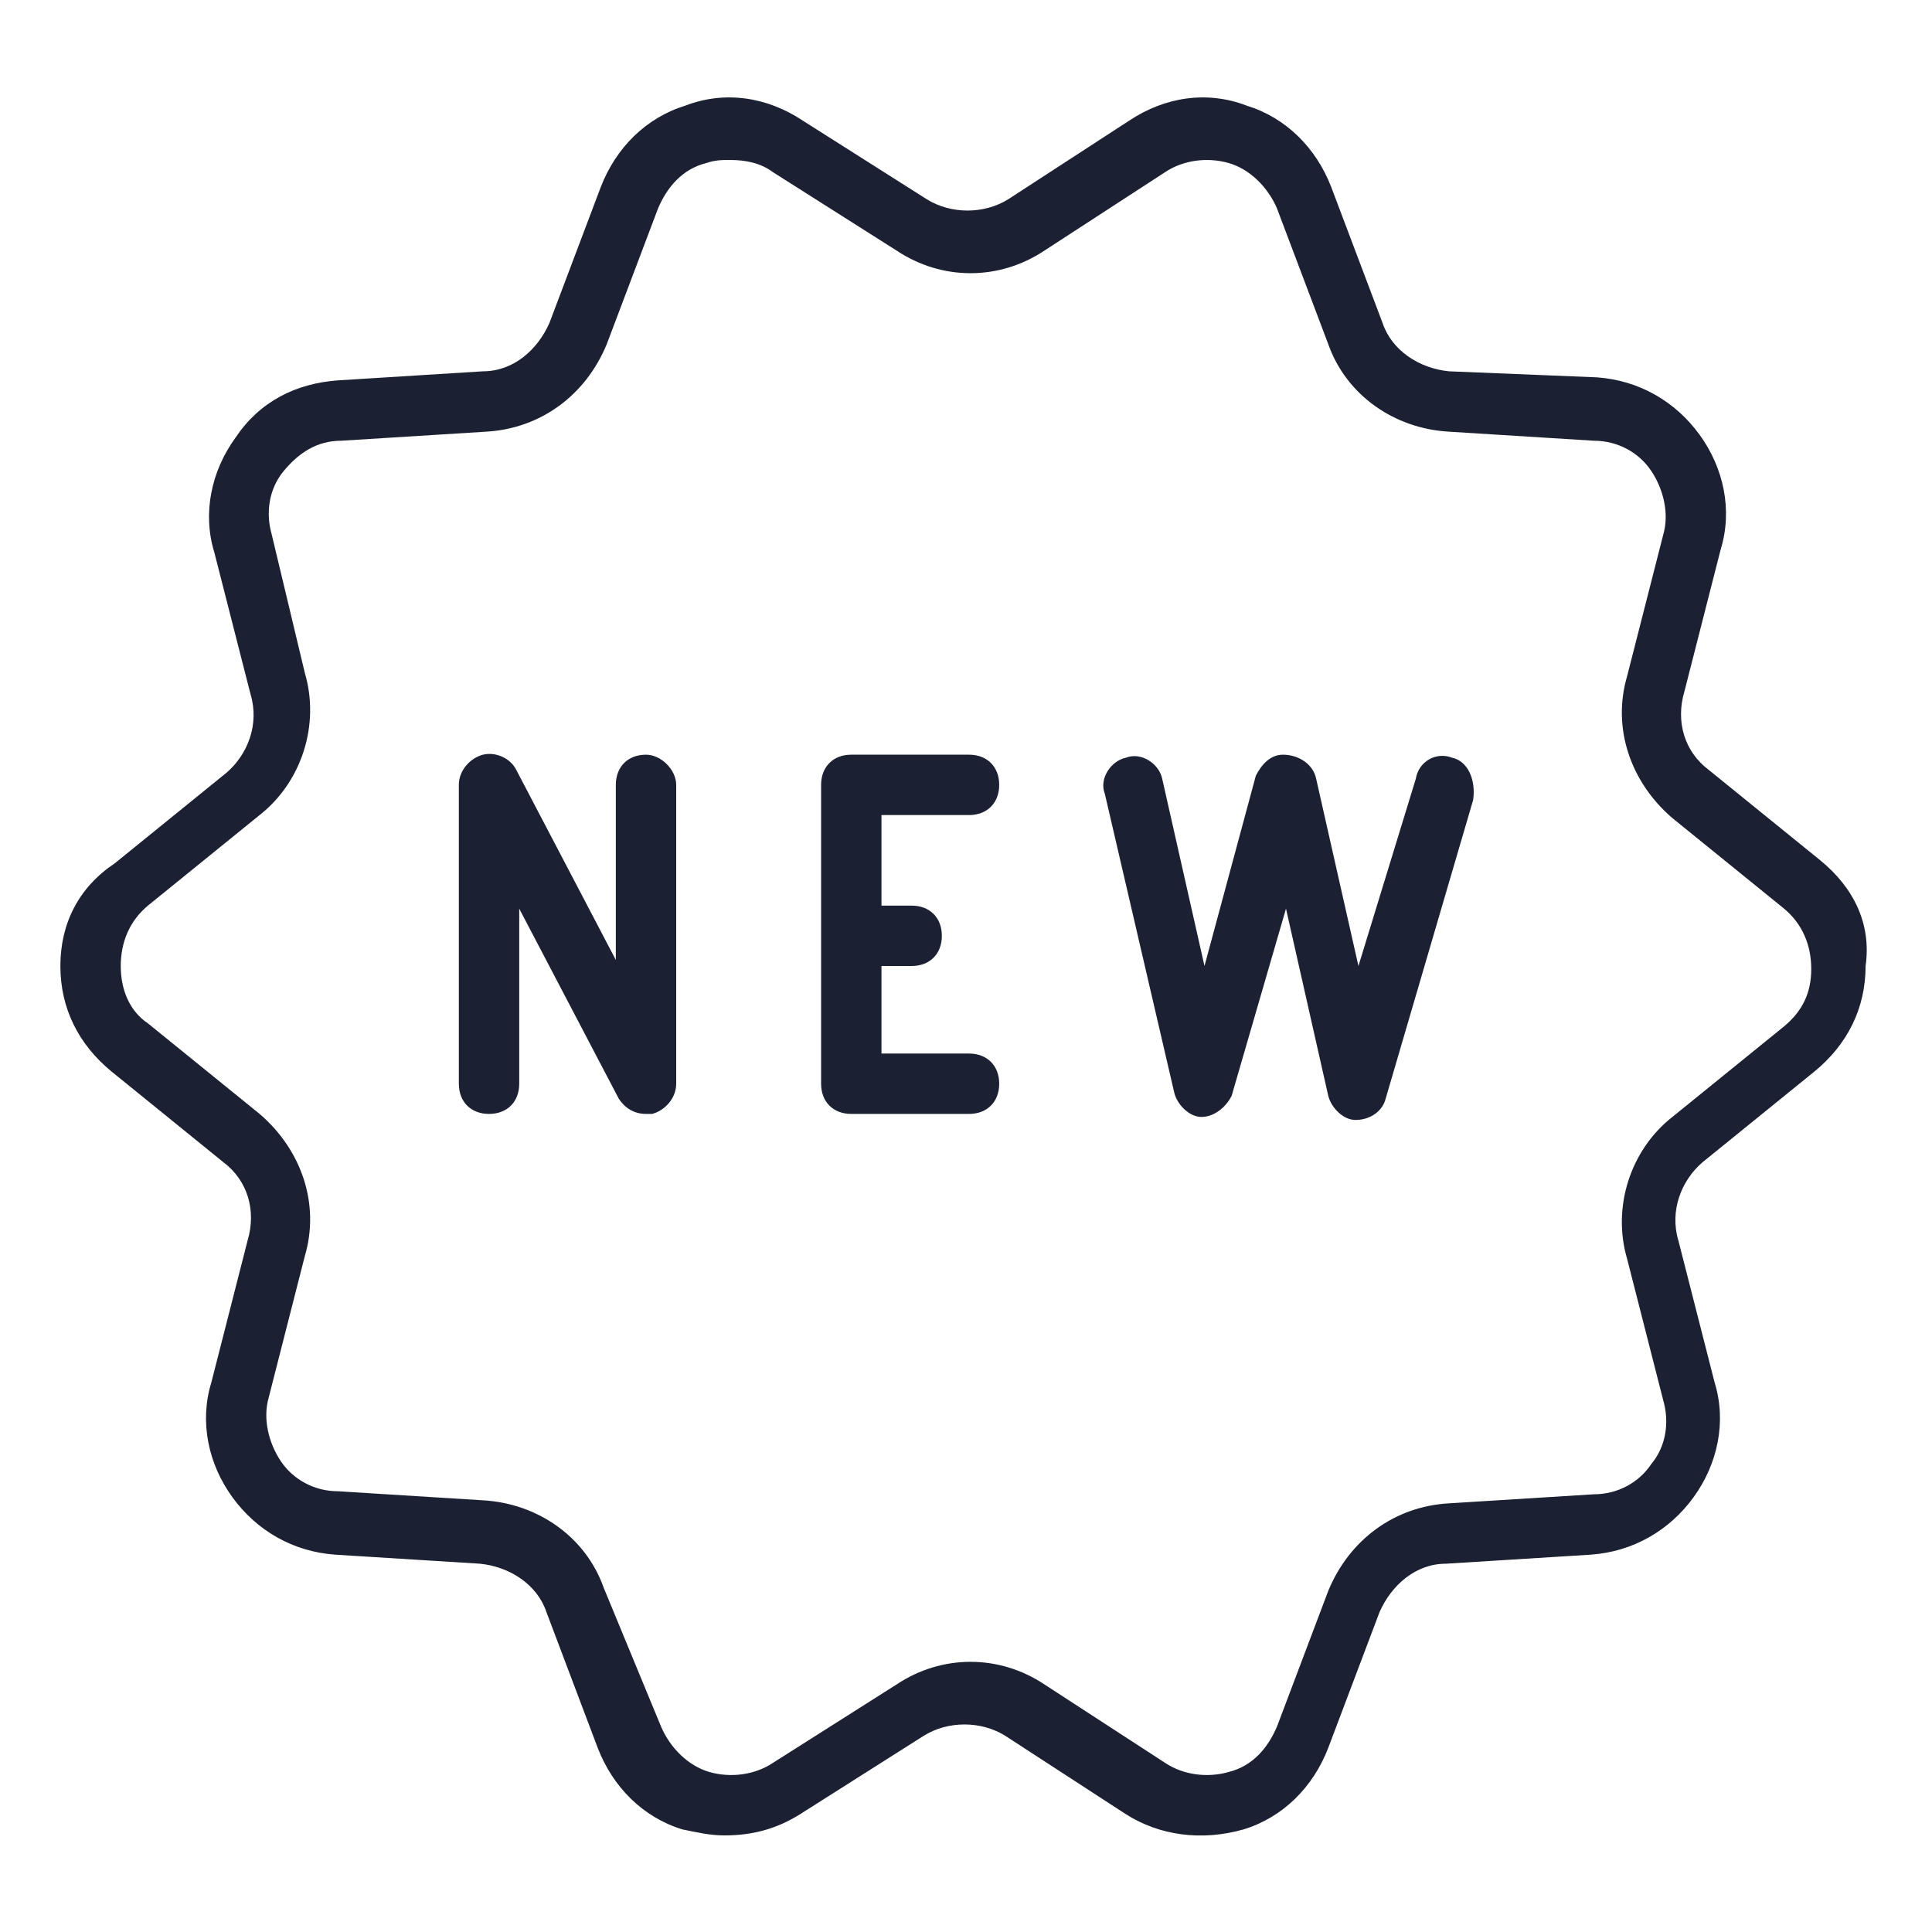 <?xml version="1.0" encoding="utf-8"?><!-- Generator: Adobe Illustrator 22.0.1, SVG Export Plug-In . SVG Version: 6.00 Build 0)  --><svg fill="#1C2033" width="52" height="52" version="1.1" id="lni_lni-label-new" xmlns="http://www.w3.org/2000/svg" xmlns:xlink="http://www.w3.org/1999/xlink" x="0px"	 y="0px" viewBox="0 0 64 64" style="enable-background:new 0 0 64 64;" xml:space="preserve"><g>	<path d="M60.3,28.5l-3.7-3c-0.8-0.6-1.1-1.6-0.8-2.6l1.2-4.7c0.4-1.3,0.1-2.7-0.7-3.8c-0.8-1.1-2-1.8-3.4-1.9L48,12.3		c-1-0.1-1.9-0.7-2.2-1.6l-1.7-4.5c-0.5-1.3-1.5-2.3-2.8-2.7C40,3,38.6,3.2,37.4,4l-4,2.6c-0.8,0.5-1.9,0.5-2.7,0L26.6,4		C25.4,3.2,24,3,22.7,3.5c-1.3,0.4-2.3,1.4-2.8,2.7l-1.7,4.5c-0.4,0.9-1.2,1.6-2.2,1.6l-4.8,0.3c-1.4,0.1-2.6,0.7-3.4,1.9		c-0.8,1.1-1.1,2.5-0.7,3.8l1.2,4.7c0.3,1-0.1,2-0.8,2.6l-3.7,3C2.6,29.4,2,30.6,2,32c0,1.4,0.6,2.6,1.7,3.5l3.7,3		c0.8,0.6,1.1,1.6,0.8,2.6L7,45.8c-0.4,1.3-0.1,2.7,0.7,3.8s2,1.8,3.4,1.9l4.8,0.3c1,0.1,1.9,0.7,2.2,1.6l1.7,4.5		c0.5,1.3,1.5,2.3,2.8,2.7c0.5,0.1,0.9,0.2,1.4,0.2c0.9,0,1.7-0.2,2.5-0.7l4.1-2.6c0.8-0.5,1.9-0.5,2.7,0l4,2.6		c1.1,0.7,2.5,0.9,3.9,0.5c1.3-0.4,2.3-1.4,2.8-2.7l1.7-4.5c0.4-0.9,1.2-1.6,2.2-1.6l4.8-0.3c1.4-0.1,2.6-0.8,3.4-1.9		c0.8-1.1,1.1-2.5,0.7-3.8l-1.2-4.7c-0.3-1,0.1-2,0.8-2.6l3.7-3c1.1-0.9,1.7-2.1,1.7-3.5C62,30.6,61.4,29.4,60.3,28.5z M59.1,34		l-3.7,3c-1.4,1.1-2,3-1.5,4.7l1.2,4.7c0.2,0.7,0.1,1.5-0.4,2.1c-0.4,0.6-1.1,1-1.9,1l-4.8,0.3c-1.8,0.1-3.3,1.2-4,2.9l-1.7,4.5		c-0.3,0.7-0.8,1.3-1.6,1.5c-0.7,0.2-1.5,0.1-2.1-0.3l-4-2.6c-1.5-1-3.4-1-4.9,0l-4.1,2.6c-0.6,0.4-1.4,0.5-2.1,0.3		c-0.7-0.2-1.3-0.8-1.6-1.5L20,52.6c-0.6-1.7-2.2-2.8-4-2.9l-4.8-0.3c-0.8,0-1.5-0.4-1.9-1c-0.4-0.6-0.6-1.4-0.4-2.1l1.2-4.7		c0.5-1.7-0.1-3.5-1.5-4.7l-3.7-3C4.3,33.5,4,32.8,4,32s0.3-1.5,0.9-2l3.7-3c1.4-1.1,2-3,1.5-4.7L9,17.7c-0.2-0.7-0.1-1.5,0.4-2.1		s1.1-1,1.9-1l4.8-0.3c1.8-0.1,3.3-1.2,4-2.9l1.7-4.5c0.3-0.7,0.8-1.3,1.6-1.5c0.3-0.1,0.5-0.1,0.8-0.1c0.5,0,1,0.1,1.4,0.4l4.1,2.6		c1.5,1,3.4,1,4.9,0l4-2.6c0.6-0.4,1.4-0.5,2.1-0.3c0.7,0.2,1.3,0.8,1.6,1.5l1.7,4.5c0.6,1.7,2.2,2.8,4,2.9l4.8,0.3		c0.8,0,1.5,0.4,1.9,1c0.4,0.6,0.6,1.4,0.4,2.1l-1.2,4.7c-0.5,1.7,0.1,3.5,1.5,4.7l3.7,3c0.6,0.5,0.9,1.2,0.9,2S59.7,33.5,59.1,34z"		/>	<path d="M21.4,25c-0.6,0-1,0.4-1,1v5.8l-3.3-6.3c-0.2-0.4-0.7-0.6-1.1-0.5c-0.4,0.1-0.8,0.5-0.8,1v9.9c0,0.6,0.4,1,1,1s1-0.4,1-1		v-5.8l3.3,6.3c0.2,0.3,0.5,0.5,0.9,0.5c0.1,0,0.2,0,0.2,0c0.4-0.1,0.8-0.5,0.8-1V26C22.4,25.5,21.9,25,21.4,25z"/>	<path d="M32.1,27c0.6,0,1-0.4,1-1s-0.4-1-1-1h-3.9c-0.6,0-1,0.4-1,1v9.9c0,0.6,0.4,1,1,1h3.9c0.6,0,1-0.4,1-1s-0.4-1-1-1h-2.9V32h1		c0.6,0,1-0.4,1-1s-0.4-1-1-1h-1V27H32.1z"/>	<path d="M48.1,25.1c-0.5-0.2-1.1,0.1-1.2,0.7L45,32l-1.4-6.2c-0.1-0.5-0.6-0.8-1.1-0.8c-0.4,0-0.7,0.3-0.9,0.7L39.9,32l-1.4-6.2		c-0.1-0.5-0.7-0.9-1.2-0.7c-0.5,0.1-0.9,0.7-0.7,1.2l2.3,9.9c0.1,0.4,0.5,0.8,0.9,0.8c0,0,0,0,0,0c0.4,0,0.8-0.3,1-0.7l1.8-6.2		l1.4,6.2c0.1,0.4,0.5,0.8,0.9,0.8c0.5,0,0.9-0.3,1-0.7l2.9-9.9C48.9,25.8,48.6,25.2,48.1,25.1z"/></g></svg>